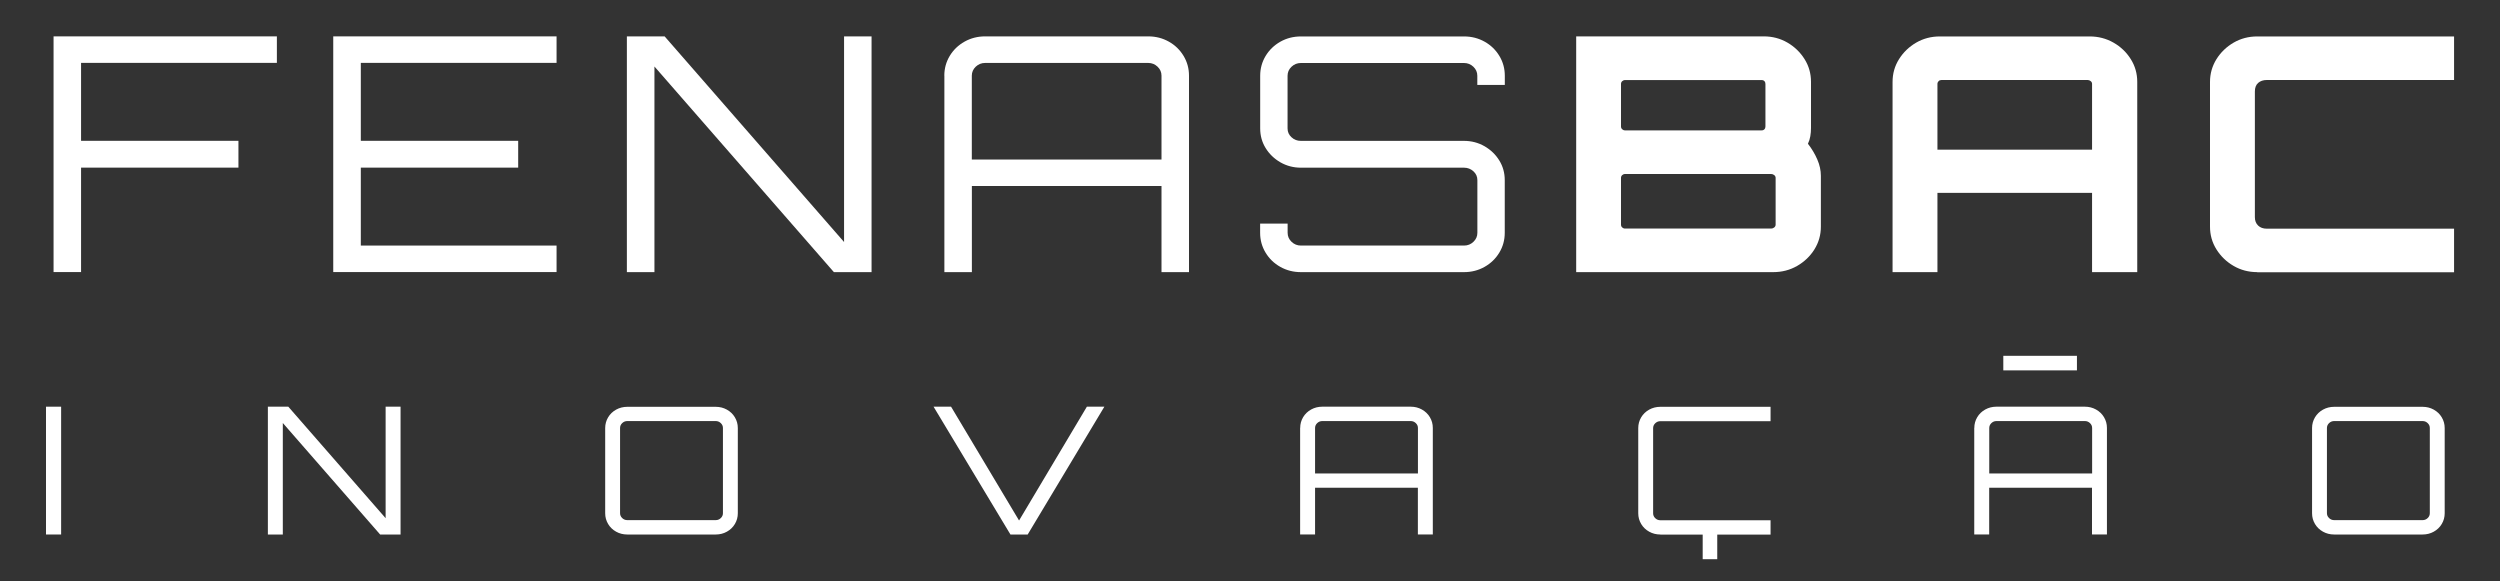 <?xml version="1.0" encoding="UTF-8"?><svg id="a" xmlns="http://www.w3.org/2000/svg" viewBox="0 0 400 93.03"><rect x="0" y="0" width="400" height="93.03" fill="#333333" stroke="none"/><defs><style>.b{fill:#fff;}</style></defs><path class="b" d="M8.57,43.54V5.82h35.73v4.24H12.97v12.47h25.18v4.29H12.97v16.71h-4.4Z"/><path class="b" d="M53.32,43.54V5.82h35.73v4.24h-31.32v12.47h25.18v4.29h-25.18v12.47h31.32v4.24h-35.73Z"/><path class="b" d="M100.3,43.54V5.82h6.04l28.71,32.9V5.82h4.4v37.72h-6.03l-28.71-32.9v32.9h-4.4Z"/><path class="b" d="M151.09,12.11c0-1.15.29-2.21.87-3.17.58-.96,1.37-1.72,2.37-2.28,1-.56,2.09-.84,3.29-.84h26.1c1.2,0,2.29.28,3.29.84,1,.56,1.78,1.32,2.36,2.28.58.96.87,2.02.87,3.17v31.43h-4.4v-13.78h-30.34v13.78h-4.4V12.11ZM185.84,25.52v-13.41c0-.56-.21-1.04-.63-1.44-.42-.4-.92-.6-1.49-.6h-26.1c-.58,0-1.08.2-1.5.6-.42.4-.63.88-.63,1.44v13.41h30.34Z"/><path class="b" d="M208.14,43.54c-1.2,0-2.29-.28-3.29-.84-1-.56-1.78-1.32-2.36-2.28-.58-.96-.87-2.02-.87-3.17v-1.47h4.4v1.47c0,.56.21,1.04.63,1.44.42.4.91.6,1.5.6h26.1c.58,0,1.08-.2,1.5-.6s.63-.88.63-1.44v-8.43c0-.56-.21-1.03-.63-1.41-.42-.38-.92-.58-1.5-.58h-26.1c-1.2,0-2.29-.29-3.29-.86-1-.58-1.78-1.34-2.36-2.28-.58-.94-.87-1.99-.87-3.14v-8.43c0-1.15.29-2.21.87-3.17.58-.96,1.37-1.72,2.36-2.28s2.09-.84,3.29-.84h26.1c1.2,0,2.29.28,3.29.84,1,.56,1.78,1.32,2.36,2.28.58.96.87,2.02.87,3.17v1.47h-4.4v-1.47c0-.56-.21-1.04-.63-1.44-.42-.4-.92-.6-1.5-.6h-26.1c-.58,0-1.08.2-1.5.6-.42.4-.63.88-.63,1.44v8.43c0,.56.21,1.03.63,1.41.42.39.91.58,1.5.58h26.1c1.2,0,2.29.29,3.29.86,1,.58,1.78,1.34,2.36,2.28.58.94.87,1.99.87,3.14v8.43c0,1.15-.29,2.21-.87,3.17s-1.37,1.72-2.36,2.28c-1,.56-2.09.84-3.29.84h-26.1Z"/><path class="b" d="M252.18,5.82h30.02c1.38,0,2.64.33,3.78.99,1.14.66,2.06,1.55,2.75,2.65.69,1.1,1.03,2.31,1.03,3.64v7.39c0,.45-.04.89-.11,1.31-.07.42-.2.82-.38,1.2.62.8,1.12,1.64,1.5,2.52.38.87.57,1.75.57,2.62v8.12c0,1.33-.35,2.54-1.03,3.64-.69,1.1-1.61,1.98-2.77,2.65-1.16.66-2.43.99-3.81.99h-31.54V5.82ZM260.01,20.86h21.86c.18,0,.33-.06.44-.18.11-.12.16-.27.16-.44v-6.81c0-.17-.05-.32-.16-.44-.11-.12-.26-.18-.44-.18h-21.86c-.18,0-.33.06-.46.18s-.19.27-.19.44v6.81c0,.17.06.32.19.44s.28.18.46.18ZM260.01,36.57h23.38c.18,0,.34-.06.49-.18.14-.12.22-.27.22-.44v-7.49c0-.17-.07-.32-.22-.44-.15-.12-.31-.18-.49-.18h-23.38c-.18,0-.33.06-.46.18s-.19.27-.19.44v7.49c0,.17.06.32.19.44s.28.18.46.18Z"/><path class="b" d="M302.81,13.11c0-1.33.34-2.54,1.03-3.64.69-1.1,1.6-1.98,2.75-2.65,1.14-.66,2.4-.99,3.78-.99h23.98c1.38,0,2.65.33,3.81.99,1.16.66,2.08,1.55,2.77,2.65.69,1.1,1.03,2.31,1.03,3.64v30.43h-7.23v-12.68h-24.74v12.68h-7.18V13.11ZM334.73,23.95v-10.53c0-.17-.07-.32-.22-.44-.15-.12-.31-.18-.49-.18h-23.38c-.18,0-.34.06-.46.18s-.19.27-.19.44v10.53h24.74Z"/><path class="b" d="M361.16,43.54c-1.38,0-2.64-.33-3.78-.99-1.14-.66-2.06-1.55-2.75-2.65-.69-1.1-1.03-2.31-1.03-3.64V13.11c0-1.33.35-2.54,1.03-3.64.69-1.1,1.6-1.98,2.75-2.65,1.14-.66,2.4-.99,3.78-.99h31.49v6.97h-29.96c-.58,0-1.04.16-1.39.47-.35.31-.52.77-.52,1.36v20.12c0,.56.17,1,.52,1.34.34.33.81.5,1.39.5h29.96v6.97h-31.49Z"/><path class="b" d="M7.36,85.52v-20.45h2.42v20.45h-2.42Z"/><path class="b" d="M42.86,85.52v-20.45h3.27l15.57,17.84v-17.84h2.39v20.45h-3.27l-15.57-17.84v17.84h-2.39Z"/><path class="b" d="M100.36,85.52c-.65,0-1.24-.15-1.78-.45-.54-.3-.97-.71-1.28-1.23-.31-.52-.47-1.09-.47-1.72v-13.63c0-.63.16-1.2.47-1.72.31-.52.74-.93,1.28-1.23.54-.3,1.14-.45,1.78-.45h14.16c.65,0,1.24.15,1.78.45.54.3.97.71,1.28,1.23.31.52.47,1.09.47,1.72v13.63c0,.63-.16,1.2-.47,1.72-.31.52-.74.93-1.28,1.23-.54.3-1.13.45-1.78.45h-14.16ZM100.36,83.22h14.16c.31,0,.58-.11.81-.33.23-.22.34-.48.34-.78v-13.63c0-.3-.11-.56-.34-.78-.23-.22-.5-.33-.81-.33h-14.16c-.31,0-.58.11-.81.33-.23.22-.34.48-.34.78v13.63c0,.3.11.56.34.78.23.22.5.33.81.33Z"/><path class="b" d="M161.67,85.52l-12.3-20.45h2.8l10.88,18.21,10.85-18.21h2.8l-12.27,20.45h-2.77Z"/><path class="b" d="M208.03,68.47c0-.63.16-1.2.47-1.72.31-.52.74-.93,1.28-1.23.54-.3,1.14-.45,1.78-.45h14.16c.65,0,1.24.15,1.78.45.54.3.97.71,1.28,1.23.31.52.47,1.09.47,1.72v17.04h-2.39v-7.47h-16.45v7.47h-2.39v-17.04ZM226.87,75.75v-7.27c0-.3-.11-.56-.34-.78-.23-.22-.5-.33-.81-.33h-14.16c-.31,0-.58.11-.81.33-.23.22-.34.48-.34.78v7.27h16.45Z"/><path class="b" d="M265.65,85.52c-.65,0-1.24-.15-1.78-.45-.54-.3-.97-.71-1.28-1.23-.31-.52-.47-1.09-.47-1.72v-13.63c0-.63.16-1.2.47-1.72.31-.52.74-.93,1.28-1.23.54-.3,1.14-.45,1.78-.45h17.64v2.3h-17.64c-.31,0-.58.11-.81.33-.23.22-.34.48-.34.78v13.63c0,.3.11.56.34.78.23.22.5.33.81.33h17.64v2.3h-17.64ZM272.43,89.47v-4.4h2.33v4.4h-2.33Z"/><path class="b" d="M315.89,68.47c0-.63.16-1.2.47-1.72.31-.52.74-.93,1.28-1.23.54-.3,1.14-.45,1.78-.45h14.16c.65,0,1.24.15,1.78.45.54.3.97.71,1.28,1.23.31.52.47,1.09.47,1.72v17.04h-2.39v-7.47h-16.45v7.47h-2.39v-17.04ZM334.74,75.75v-7.27c0-.3-.11-.56-.34-.78-.23-.22-.5-.33-.81-.33h-14.16c-.31,0-.58.11-.81.33-.23.22-.34.48-.34.78v7.27h16.45Z"/><path class="b" d="M373.46,85.52c-.65,0-1.24-.15-1.78-.45-.54-.3-.97-.71-1.28-1.23-.31-.52-.47-1.09-.47-1.72v-13.63c0-.63.16-1.2.47-1.72.31-.52.74-.93,1.28-1.23.54-.3,1.14-.45,1.78-.45h14.16c.65,0,1.24.15,1.78.45.54.3.97.71,1.28,1.23.31.52.47,1.09.47,1.72v13.63c0,.63-.16,1.2-.47,1.72-.31.52-.74.93-1.28,1.23-.54.3-1.13.45-1.78.45h-14.16ZM373.46,83.22h14.16c.31,0,.58-.11.81-.33.23-.22.34-.48.34-.78v-13.63c0-.3-.11-.56-.34-.78-.23-.22-.5-.33-.81-.33h-14.16c-.31,0-.58.11-.81.33-.23.22-.34.48-.34.78v13.63c0,.3.11.56.34.78.23.22.5.33.81.33Z"/><path class="b" d="M320.53,56.93h11.78v2.33h-11.78v-2.33Z"/></svg>